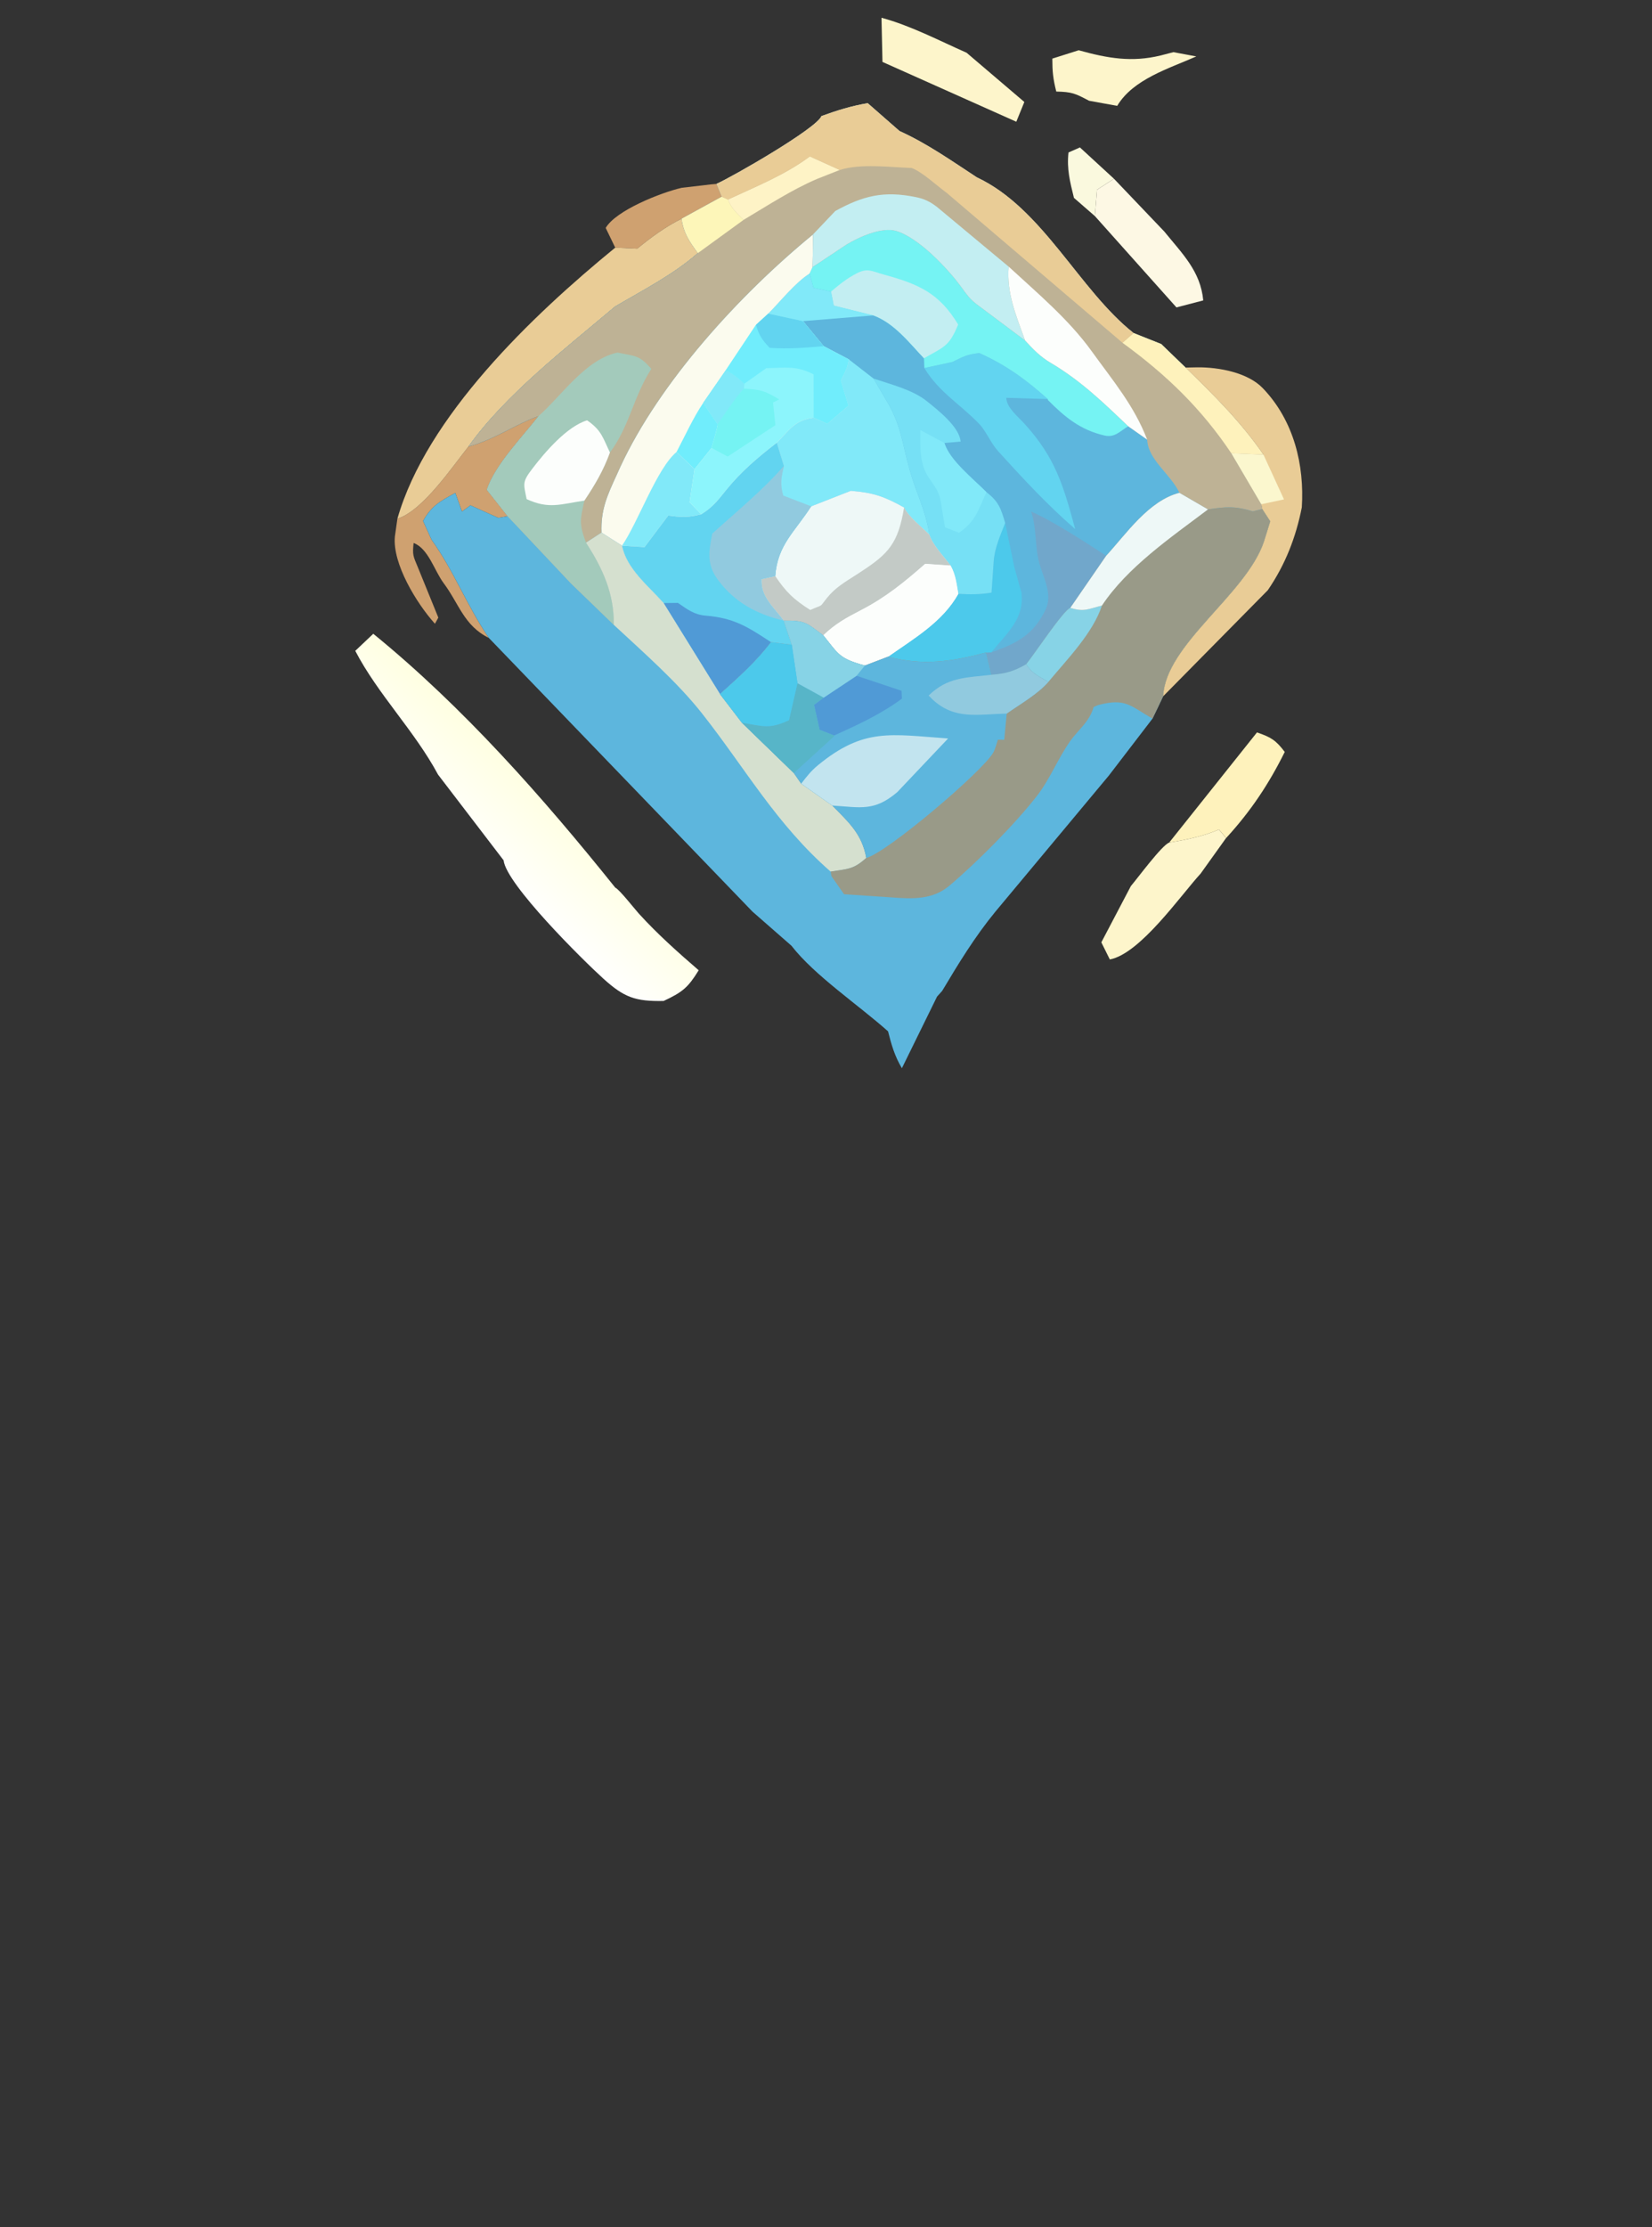 <svg width="279" height="376" viewBox="0 0 279 376" fill="none" xmlns="http://www.w3.org/2000/svg">
<rect x="0" y="0" width="279" height="376" fill="#333333" stroke="none"/>
<path d="M136.225 74.239C133.295 71.406 130.117 69.903 126.591 67.833C122.537 65.452 117.03 60.505 115.995 56.289L123.201 59.937C128.361 63.743 133.619 66.956 138.354 71.261L143.093 75.17L139.651 78.294C138.742 77.867 136.949 75.115 136.225 74.239Z" fill="#CFA170"/>
<path d="M202.77 147.486C199.346 151.227 192.546 161.025 187.432 161.982L186 159.094L190.991 149.589C192.039 148.366 196.233 142.689 197.439 142.263C200.44 141.741 203.057 141.238 205.858 140.047L207.07 141.482L202.77 147.486Z" fill="#FDF5CB"/>
<path d="M197.447 142.265L212.285 123.653C214.694 124.472 215.503 125.007 216.976 126.948C214.295 132.354 211.248 136.939 207.079 141.484L205.866 140.048C203.066 141.24 200.449 141.743 197.447 142.265Z" fill="#FEF2BC"/>
<path d="M149.038 10.455L171.638 20.553L172.997 17.217L163.241 8.903C158.607 6.854 153.76 4.311 148.872 3L149.038 10.455Z" fill="#FDF5CB"/>
<path d="M181.375 33.409C180.695 30.648 180.15 28.535 180.451 25.746L182.385 24.891L188.137 30.181L185.274 32.03L184.911 36.482L181.375 33.409Z" fill="#FAF9DE"/>
<path d="M202.038 9.527C197.477 11.556 191.394 13.337 188.679 17.872L183.927 17.009C181.594 15.776 181.045 15.514 178.391 15.456C177.837 13.281 177.725 12.053 177.723 9.895L182.174 8.486C187.11 9.857 191.145 10.546 196.011 9.367L198.172 8.804L202.038 9.527Z" fill="#FDF5CB"/>
<path d="M196.627 39.08C199.663 42.823 202.763 45.799 203.211 50.719L198.686 51.9L184.912 36.483L185.275 32.032L188.138 30.183L196.627 39.08Z" fill="#FDF8E4"/>
<path d="M118 163.808C116.213 166.699 115.304 167.49 112.075 168.992C107.293 169.084 105.407 168.395 101.9 165.225C98.396 162.058 85.475 149.263 85.051 145.245L73.983 130.78C69.992 123.357 63.814 117.217 60 109.881L63.041 107C78.32 119.436 91.848 134.818 103.916 149.866C104.53 150.078 107.248 153.534 107.877 154.226C111.012 157.675 114.444 160.737 118 163.808Z" fill="url(#paint0_linear_1_22900)"/>
<path d="M107.613 41.984L103.904 41.809L102.293 38.483C104.018 35.519 111.621 32.513 115.13 31.706L118.617 31.302L120.104 31.125L121.002 31.049L121.884 33.211L115.116 36.925C112.25 38.363 110.043 40.017 107.613 41.984Z" fill="#CFA170"/>
<path d="M82.55 107.695C78.366 105.638 77.525 101.931 74.933 98.463C73.355 96.354 72.35 92.603 69.853 91.67C69.643 93.727 69.751 93.809 70.602 95.847L74.028 104.267L73.457 105.309C70.353 101.861 66.245 95.15 66.692 90.563L67.115 87.571C71.352 86.277 76.349 78.862 79.124 75.385C83.722 74.124 86.698 71.774 90.972 70.233C88.126 73.915 83.653 78.397 82.212 82.689L85.734 87.15L84.14 87.42L79.453 85.317L78.026 86.363L76.895 83.216C74.261 84.681 72.903 85.378 71.452 87.952L72.88 91.114C76.676 96.421 78.793 102.133 82.55 107.695Z" fill="#CFA170"/>
<path d="M79.125 75.385C76.35 78.863 71.352 86.277 67.115 87.572C72.019 70.375 89.796 53.327 103.905 41.808L107.614 41.983C110.044 40.016 112.25 38.362 115.117 36.924C115.469 39.391 116.373 40.684 117.862 42.732C113.76 46.344 108.644 48.959 103.872 51.761C95.501 58.839 85.363 66.632 79.125 75.385Z" fill="#E9CC96"/>
<path d="M152.316 180.348C151.091 178.284 150.557 176.405 149.979 174.121C144.993 169.669 137.567 164.699 133.664 159.666L127.084 153.908L82.549 107.691C78.792 102.129 76.674 96.418 72.878 91.111L71.451 87.949C72.901 85.374 74.26 84.678 76.894 83.212L78.024 86.36L79.452 85.313L84.139 87.416L85.733 87.147L82.211 82.686C83.652 78.394 88.124 73.912 90.971 70.23C86.697 71.771 83.721 74.12 79.123 75.381C85.361 66.628 95.5 58.835 103.871 51.757C108.642 48.955 113.758 46.34 117.861 42.728C116.371 40.68 115.467 39.387 115.115 36.92L121.883 33.206L121.001 31.044C123.772 29.811 137.926 21.674 138.735 19.594C141.393 18.634 143.718 17.898 146.546 17.422L151.918 22.123C156.598 24.241 160.725 27.162 164.965 29.937C176.118 35.158 182.221 48.94 191.441 56.224L196.11 58.083L200.226 62.058C205.075 66.773 209.579 71.247 213.375 76.754L207.953 76.526L213.01 85.13L213.172 85.936L214.526 88.012L213.467 91.416C210.484 100.359 196.829 108.763 196.439 117.556C196.446 117.579 194.728 121.145 194.635 121.331L187.268 130.941L168.092 153.933C164.608 158.179 161.893 162.649 159.117 167.295L158.256 168.253L152.316 180.348Z" fill="#5DB6DD"/>
<path d="M147.515 53.249L135.61 54.219L129.749 52.948C131.784 50.904 134.306 47.702 136.732 46.176L137.385 48.584L140.356 49.222L140.82 51.588L147.515 53.249Z" fill="#81E9F9"/>
<path d="M173.299 112.148C171.175 113.344 169.912 113.721 167.434 113.917L166.529 110.174L167.416 110.138C171.833 108.599 174.546 107.094 176.55 103.003C177.806 100.439 176.351 97.848 175.597 95.322C174.715 92.372 175.138 89.316 174.149 86.371C178.03 88.063 183.265 91.539 186.823 93.825L180.757 102.627C179.617 102.997 174.597 110.584 173.299 112.148Z" fill="#71A7CB"/>
<path d="M166.529 110.179C160.713 111.724 155.89 112.431 149.976 110.88C154.474 107.72 159.192 104.994 161.844 100.265C163.909 100.371 165.396 100.392 167.454 100.059L167.81 94.906C167.945 92.6 168.92 90.457 169.758 88.304L171.318 95.807L172.508 100.059C173.047 104.476 170.074 106.838 167.415 110.143L166.529 110.179Z" fill="#4CC9EB"/>
<path d="M176.949 67.376L169.957 67.161C169.946 68.757 171.919 70.332 172.993 71.51C178.283 77.312 179.605 82.04 181.588 89.333C176.782 85.137 172.806 80.838 168.562 76.163C167.324 74.799 166.545 72.793 165.389 71.584C162.155 68.205 158.667 66.317 156.107 62.14L160.821 61.124C162.872 60.153 163.096 59.896 165.389 59.608C169.912 61.625 173.379 64.166 176.949 67.376Z" fill="#62D4F0"/>
<path d="M169.76 88.297C168.922 90.45 167.946 92.594 167.811 94.899L167.455 100.052C165.397 100.385 163.91 100.364 161.846 100.258C161.539 98.528 161.418 97.063 160.546 95.488C159.44 93.991 157.476 91.979 156.96 90.276C156.343 86.137 154.779 83.339 153.687 79.527C152.326 74.784 152.278 71.83 149.571 67.393L147.531 63.913C150.471 64.9 154.13 65.809 156.512 67.715C158.534 69.334 162.037 72.108 162.236 74.552L159.493 74.784C160.365 77.689 164.324 80.805 166.592 83.085C168.707 84.716 169.04 85.88 169.76 88.297Z" fill="#76E0F5"/>
<path d="M166.592 83.089C165.215 86.076 164.824 87.986 161.964 89.95L159.589 89.011L158.899 84.794C158.595 82.851 157.867 82.196 156.814 80.584C155.217 78.14 155.459 75.353 155.423 72.601L159.493 74.788C160.365 77.693 164.324 80.809 166.592 83.089Z" fill="#81E9F9"/>
<path d="M156.959 90.278C155.646 88.954 153.467 87.281 152.683 85.678C149.342 83.828 147.569 83.184 143.691 82.864L136.985 85.491L132.271 83.683C131.702 81.729 131.917 80.605 132.396 78.649L131.195 74.736C133.388 72.587 134.141 70.972 137.419 70.515L139.721 71.551L143.293 68.477L142.01 64.269L142.528 63.189C143.234 61.654 143.006 62.286 143.351 60.673L147.53 63.915L149.57 67.395C152.277 71.833 152.325 74.786 153.686 79.529C154.778 83.342 156.342 86.14 156.959 90.278Z" fill="#81E9F9"/>
<path d="M190.537 71.964C189.137 72.806 188.264 73.924 186.535 73.528C182.415 72.585 179.763 70.345 176.981 67.538L176.949 67.372C173.379 64.162 169.912 61.621 165.39 59.604C163.096 59.893 162.873 60.149 160.822 61.12L156.107 62.137L156.048 60.486C153.561 57.87 151.066 54.577 147.515 53.251L140.82 51.59L140.356 49.224L137.385 48.586L136.732 46.177L137.234 45.07L138.33 44.363L142.972 41.283C145.004 40.053 148.922 38.249 151.361 38.992C155.2 40.161 160.082 45.356 162.352 48.466C163.22 49.659 163.704 50.403 164.944 51.36L173.112 57.472C174.478 58.943 175.631 60.185 177.415 61.238C182.529 64.259 186.346 67.964 190.537 71.964Z" fill="#75F3F3"/>
<path d="M156.047 60.486C153.56 57.869 151.066 54.576 147.514 53.25L140.819 51.589L140.356 49.223C141.781 48.017 143.012 47.008 144.721 46.133C146.557 45.19 147.279 45.81 149.159 46.324C155.273 47.989 158.649 49.535 161.821 54.793C160.284 58.477 159.56 58.488 156.047 60.486Z" fill="#C3EEF2"/>
<path d="M146.072 112.365C141.728 111.189 141.641 110.494 139.042 107.265C136.095 105.092 136.061 104.764 132.345 104.774C130.545 102.381 128.441 100.737 128.597 97.764L130.922 97.248C131.319 91.956 134.22 89.809 136.986 85.489L143.692 82.862C147.57 83.182 149.343 83.826 152.684 85.676C153.468 87.278 155.647 88.952 156.96 90.276C157.476 91.979 159.441 93.992 160.546 95.488C161.419 97.063 161.54 98.528 161.846 100.259C159.194 104.987 154.475 107.713 149.978 110.873L146.072 112.365Z" fill="#EEF8F7"/>
<path d="M139.041 107.268C136.095 105.095 136.061 104.767 132.345 104.777C130.545 102.384 128.441 100.74 128.597 97.767L130.922 97.251C132.747 99.944 134.003 101.184 136.84 102.982C139.24 101.925 138.267 102.685 139.688 100.921C141.074 99.199 142.685 98.279 144.578 97.062C149.523 93.885 151.414 92.315 152.499 86.736L152.684 85.679C153.468 87.281 155.647 88.955 156.96 90.279C157.476 91.982 159.44 93.995 160.546 95.492L156.254 95.197C152.798 98.226 149.637 100.832 145.451 102.994C142.888 104.321 141.067 105.318 139.041 107.268Z" fill="#C3CAC6"/>
<path d="M146.072 112.365C141.728 111.189 141.641 110.494 139.042 107.265C141.068 105.315 142.888 104.317 145.451 102.991C149.637 100.829 152.799 98.223 156.254 95.194L160.546 95.488C161.419 97.063 161.54 98.528 161.846 100.259C159.194 104.987 154.475 107.713 149.978 110.873L146.072 112.365Z" fill="#FCFEFC"/>
<path d="M121.602 117.194L112.073 101.815C109.382 98.837 105.766 95.95 105.049 92.123L101.591 89.923C101.436 86.039 102.578 83.595 104.204 80.061L104.773 78.8C111.408 64.522 124.813 49.818 137.33 39.559L137.234 45.075L136.731 46.182C134.306 47.709 131.784 50.91 129.749 52.955L135.61 54.226L139.1 58.447L143.351 60.678C143.006 62.291 143.234 61.659 142.528 63.194L142.01 64.274L143.293 68.482L139.721 71.556L137.419 70.52C134.141 70.977 133.387 72.591 131.195 74.741L132.396 78.654C131.917 80.61 131.702 81.734 132.271 83.688L136.985 85.496C134.219 89.816 131.318 91.963 130.921 97.256L128.596 97.771C128.44 100.744 130.544 102.388 132.344 104.782L133.719 108.859L130.219 108.421C127.723 111.737 124.715 114.381 121.602 117.194Z" fill="#FBFBEE"/>
<path d="M120.181 75.615L117.294 79.219L114.263 76.301C115.702 73.566 117.034 70.602 118.758 68.023L121.195 71.608C121.316 71.819 120.275 75.286 120.181 75.615Z" fill="#70EDFC"/>
<path d="M118.43 86.826C116.867 87.204 115.903 87.335 114.257 87.194L112.859 87.03L108.85 92.358L105.052 92.118C107.786 88.15 110.936 79.058 114.266 76.302L117.297 79.22L116.468 84.792L118.43 86.826Z" fill="#81E9F9"/>
<path d="M118.427 86.823L116.465 84.789L117.294 79.216L120.181 75.612C120.275 75.284 121.316 71.817 121.195 71.606L118.758 68.021L122.575 62.499L127.677 54.839L129.749 52.946L135.61 54.218L139.1 58.439L143.351 60.67C143.006 62.283 143.234 61.651 142.528 63.186L142.01 64.266L143.293 68.474L139.721 71.547L137.419 70.512C134.141 70.969 133.387 72.583 131.195 74.733C128.027 77.162 125.138 79.625 122.664 82.684C121.232 84.456 120.432 85.564 118.427 86.823Z" fill="#8CF5FC"/>
<path d="M125.628 65.618C128.586 65.783 129.104 65.945 131.594 67.429L130.559 67.955L130.95 71.782L122.894 77.081L120.183 75.62C120.276 75.292 121.318 71.825 121.197 71.614L118.76 68.029L122.576 62.507C123.954 63.202 124.621 63.774 125.705 64.787L125.628 65.618Z" fill="#75F3F3"/>
<path d="M121.196 71.613L118.759 68.028L122.576 62.506C123.953 63.201 124.62 63.773 125.705 64.786L125.627 65.617C123.962 67.386 122.612 69.655 121.196 71.613Z" fill="#81E9F9"/>
<path d="M143.351 60.674C143.006 62.286 143.234 61.655 142.528 63.19L142.01 64.269L143.293 68.478L139.721 71.551L137.419 70.516L137.41 63.204C134.459 61.701 132.73 62.091 129.404 62.162L125.704 64.783C124.619 63.771 123.952 63.198 122.575 62.503L127.677 54.843L129.749 52.95L135.61 54.222L139.1 58.442L143.351 60.674Z" fill="#70EDFC"/>
<path d="M139.102 58.443C136.014 58.71 133.095 58.946 129.988 58.727C128.698 57.39 128.172 56.578 127.679 54.843L129.751 52.951L135.611 54.222L139.102 58.443Z" fill="#62D4F0"/>
<path d="M121.604 117.194L112.075 101.815C109.384 98.837 105.769 95.95 105.052 92.123L108.85 92.363L112.858 87.035L114.256 87.199C115.903 87.34 116.867 87.21 118.429 86.831C120.435 85.572 121.234 84.465 122.666 82.692C125.14 79.633 128.029 77.17 131.197 74.741L132.399 78.654C131.919 80.61 131.704 81.734 132.273 83.688L136.987 85.496C134.221 89.816 131.32 91.963 130.923 97.256L128.598 97.771C128.443 100.744 130.546 102.388 132.346 104.782L133.721 108.859L130.222 108.421C127.725 111.737 124.717 114.381 121.604 117.194Z" fill="#62D4F0"/>
<path d="M121.602 117.194L112.073 101.815L114.494 101.788C116.077 102.87 117.189 103.773 119.208 103.942C124.025 104.346 126.298 105.851 130.22 108.421C127.723 111.737 124.715 114.381 121.602 117.194Z" fill="#509AD6"/>
<path d="M132.346 104.777C127.723 103.667 124.082 101.674 121.289 97.95C119.27 95.259 119.727 93.106 120.282 90.095C124.37 86.392 128.81 82.769 132.399 78.649C131.919 80.605 131.704 81.729 132.273 83.683L136.987 85.491C134.221 89.811 131.32 91.958 130.923 97.251L128.598 97.766C128.443 100.739 130.546 102.383 132.346 104.777Z" fill="#91CADF"/>
<path d="M103.661 105.49L96.435 98.501L85.734 87.148L82.212 82.687C83.653 78.394 88.125 73.912 90.971 70.231C86.698 71.772 83.722 74.121 79.124 75.382C85.362 66.629 95.5 58.835 103.871 51.758C108.643 48.956 113.759 46.341 117.861 42.729C116.372 40.68 115.468 39.388 115.116 36.921L121.884 33.207L121.002 31.045C123.772 29.811 137.927 21.675 138.735 19.595C141.394 18.635 143.719 17.898 146.547 17.423L151.919 22.123C156.599 24.241 160.726 27.163 164.965 29.938C176.118 35.159 182.221 48.941 191.442 56.225L196.111 58.084L200.227 62.058C205.076 66.774 209.58 71.247 213.376 76.754L207.954 76.527L213.011 85.131L213.173 85.937L211.578 86.333C208.659 85.432 207.029 85.537 204.009 86.007L199.19 83.201C197.721 80.049 193.888 77.651 193.742 74.218L190.538 71.963C186.346 67.963 182.53 64.258 177.416 61.237C175.632 60.185 174.479 58.943 173.113 57.471L164.945 51.36C163.705 50.402 163.22 49.659 162.352 48.465C160.082 45.356 155.201 40.16 151.362 38.992C148.922 38.249 145.005 40.053 142.972 41.282L138.331 44.362L137.235 45.07L137.331 39.554C124.814 49.813 111.409 64.517 104.774 78.794L104.205 80.055C102.579 83.59 101.437 86.034 101.592 89.918L98.965 91.617C101.846 96.044 103.728 100.275 103.661 105.49Z" fill="#BEB295"/>
<path d="M125.566 37.134L117.862 42.731C116.373 40.683 115.469 39.39 115.117 36.923L121.885 33.21L122.956 33.685C123.49 35.186 124.45 35.963 125.566 37.134Z" fill="#FDF6B9"/>
<path d="M125.565 37.13C124.448 35.96 123.488 35.183 122.954 33.682C127.684 31.484 132.641 29.497 136.773 26.407L141.827 28.695L137.985 30.211C133.625 32.078 129.603 34.735 125.565 37.13Z" fill="#FEF3C6"/>
<path d="M207.954 76.529C202.906 69.009 197.088 63.349 189.569 57.869L191.442 56.227L196.111 58.086L200.227 62.06C205.076 66.776 209.58 71.249 213.376 76.756L207.954 76.529Z" fill="#FEF2BC"/>
<path d="M193.742 74.217L190.538 71.963C186.346 67.963 182.53 64.258 177.416 61.237C175.632 60.184 174.479 58.942 173.113 57.471C171.601 53.25 169.986 49.532 170.349 45.012C175.244 49.524 180.513 53.942 184.357 59.279C187.968 64.293 191.513 68.439 193.742 74.217Z" fill="#FCFEFC"/>
<path d="M173.112 57.474L164.944 51.363C163.704 50.405 163.22 49.662 162.352 48.468C160.082 45.359 155.201 40.163 151.361 38.995C148.922 38.252 145.005 40.056 142.972 41.285L138.331 44.365L137.234 45.072L137.33 39.557L141.067 35.622C145.772 33.048 149.248 32.159 154.73 33.29C156.149 33.582 157.083 34.06 158.2 34.902L170.349 45.016C169.985 49.535 171.6 53.253 173.112 57.474Z" fill="#C3EEF2"/>
<path d="M189.57 57.868L159.862 32.541C158.222 31.362 155.808 29.067 153.976 28.362C150.184 28.23 145.404 27.575 141.829 28.697L136.775 26.409C132.643 29.499 127.686 31.486 122.956 33.684L121.885 33.208L121.003 31.046C123.774 29.813 137.928 21.676 138.737 19.596C141.395 18.636 143.72 17.899 146.548 17.424L151.92 22.125C156.6 24.242 160.727 27.164 164.967 29.939C176.12 35.16 182.223 48.942 191.443 56.226L189.57 57.868Z" fill="#E9CC96"/>
<path d="M103.661 105.49L96.435 98.501L85.734 87.148L82.212 82.687C83.653 78.394 88.125 73.912 90.971 70.231C94.925 66.723 98.901 60.667 104.292 59.524C107.485 60.172 107.974 59.978 110.002 62.273C106.973 66.972 106.313 71.986 103.011 76.394C101.912 79.411 100.505 81.815 98.694 84.518C97.951 87.828 97.801 88.447 98.966 91.617C101.846 96.044 103.728 100.276 103.661 105.49Z" fill="#A3CABB"/>
<path d="M98.695 84.519C94.602 85.123 92.715 86.001 88.94 84.266C88.419 81.616 88.161 81.406 89.913 79.115C92.007 76.376 95.716 72.008 99.154 70.964C101.6 72.65 101.813 73.911 103.012 76.395C101.913 79.412 100.506 81.816 98.695 84.519Z" fill="#FCFEFC"/>
<path d="M140.285 147.157C131.039 139.069 125.925 129.785 118.573 120.462C114.366 115.127 108.701 110.186 103.66 105.492C103.727 100.277 101.845 96.046 98.965 91.619L101.591 89.92L105.049 92.12C105.766 95.947 109.382 98.833 112.073 101.812L121.602 117.19L125.3 122.017L134.066 130.516L135.311 132.305L140.559 135.996C143.453 138.943 145.584 140.844 146.304 144.85C144.116 146.793 143.332 146.669 140.285 147.157Z" fill="#D5E0CF"/>
<path d="M184.701 119.365C183.957 121.937 182.175 123.08 180.686 125.2C178.619 128.141 177.34 131.531 175.097 134.408C171.403 139.147 165.031 145.557 160.351 149.519C157.516 151.919 154.129 151.784 150.534 151.504L142.549 150.972L140.429 147.938L140.285 147.149C143.332 146.66 144.116 146.785 146.304 144.842C145.584 140.835 143.453 138.934 140.56 135.987L135.311 132.297L134.066 130.507L125.3 122.009L121.602 117.182C124.715 114.369 127.723 111.725 130.22 108.41L133.719 108.847L132.344 104.77C136.06 104.759 136.094 105.088 139.041 107.26C141.64 110.489 141.727 111.184 146.071 112.361L149.977 110.868C155.89 112.42 160.714 111.713 166.529 110.167L167.434 113.91C169.912 113.715 171.175 113.338 173.299 112.142C174.597 110.578 179.617 102.991 180.757 102.62L186.823 93.819C190.219 90.12 193.99 84.529 199.189 83.194L204.008 86C207.028 85.531 208.659 85.425 211.578 86.326L213.172 85.931L214.526 88.006L213.467 91.41C210.484 100.353 196.829 108.757 196.439 117.55C196.446 117.573 194.728 121.14 194.634 121.325C190.841 119.135 190.094 117.818 185.469 119.032L184.701 119.365Z" fill="#999A88"/>
<path d="M177.049 115.127C175.416 114.161 174.303 113.715 173.301 112.147C174.598 110.582 179.618 102.995 180.758 102.625C183.102 103.357 183.773 102.808 186.101 102.235C184.579 106.888 180.228 111.307 177.049 115.127Z" fill="#87D3E6"/>
<path d="M186.1 102.238C183.773 102.81 183.102 103.36 180.758 102.627L186.825 93.826C190.221 90.127 193.992 84.536 199.19 83.201L204.01 86.007C197.674 90.786 190.408 95.758 186.1 102.238Z" fill="#EEF8F7"/>
<path d="M169.599 124.903L168.527 124.884C168.349 125.446 168.059 126.532 167.719 127.111C165.825 130.323 149.869 143.912 146.303 144.847C145.584 140.841 143.453 138.94 140.559 135.993L135.31 132.302L134.066 130.513L125.299 122.014L121.601 117.187C124.715 114.375 127.723 111.731 130.219 108.415L133.718 108.853L132.343 104.775C136.059 104.765 136.094 105.093 139.04 107.266C141.639 110.495 141.726 111.19 146.07 112.366L149.976 110.874C155.89 112.425 160.714 111.718 166.529 110.173L167.433 113.916C169.911 113.72 171.175 113.343 173.299 112.147C174.301 113.716 175.414 114.162 177.047 115.128C175.208 117.219 172.346 118.827 170.021 120.467L169.599 124.903Z" fill="#5DB6DD"/>
<path d="M140.861 124.173L138.423 123.213L137.478 119L139.115 117.786L144.666 114.095L152.258 116.626L152.324 117.95C148.727 120.598 144.986 122.316 140.861 124.173Z" fill="#509AD6"/>
<path d="M134.066 130.512L125.299 122.013C128.92 122.582 129.89 123.148 133.25 121.588L134.682 115.342L139.113 117.782L137.476 118.996L138.421 123.209L140.858 124.169L140.872 124.306L134.066 130.512Z" fill="#57B5C8"/>
<path d="M139.115 117.782L134.684 115.342L133.72 108.852L132.345 104.774C136.061 104.763 136.096 105.092 139.042 107.264C141.641 110.494 141.728 111.188 146.072 112.365L144.665 114.091L139.115 117.782Z" fill="#87D3E6"/>
<path d="M170.021 120.472C165.158 120.577 161.285 121.587 157.507 118.105L156.835 117.425C160.031 114.318 163.009 114.434 167.433 113.92C169.911 113.725 171.175 113.348 173.299 112.152C174.301 113.72 175.414 114.167 177.047 115.133C175.208 117.223 172.346 118.832 170.021 120.472Z" fill="#91CADF"/>
<path d="M134.683 115.345L133.25 121.591C129.891 123.151 128.92 122.585 125.3 122.016L121.602 117.189C124.715 114.377 127.723 111.732 130.219 108.417L133.719 108.855L134.683 115.345Z" fill="#4CC9EB"/>
<path d="M140.561 135.998L135.312 132.307C136.226 131.114 136.977 130.145 138.169 129.169C145.91 122.819 150.439 123.996 160.119 124.676L151.531 133.741C147.651 137.017 145.426 136.313 140.561 135.998Z" fill="#C2E4EF"/>
<path d="M196.44 117.555C196.831 108.761 210.485 100.358 213.468 91.415L214.527 88.011L213.173 85.935L213.011 85.129L207.954 76.525L213.376 76.752C209.58 71.245 205.076 66.772 200.227 62.056L202.26 62.016C205.907 61.989 210.741 62.915 213.251 65.519C218.543 71.01 220.313 78.556 219.858 85.666C218.856 90.724 217.088 95.295 214.116 99.642L196.44 117.555Z" fill="#E9CC96"/>
<path d="M216.851 84.312L213.011 85.131L207.954 76.527L213.377 76.754L216.851 84.312Z" fill="#FBF7CE"/>


<defs>
<filter id="filter0_f_1_22900" x="82.557" y="28.059" width="138.671" height="194.739" filterUnits="userSpaceOnUse" color-interpolation-filters="sRGB">
<feFlood flood-opacity="0" result="BackgroundImageFix"/>
<feBlend mode="normal" in="SourceGraphic" in2="BackgroundImageFix" result="shape"/>
<feGaussianBlur stdDeviation="13.507" result="effect1_foregroundBlur_1_22900"/>
</filter>
<filter id="filter1_f_1_22900" x="80.4" y="69.449" width="130.777" height="104.025" filterUnits="userSpaceOnUse" color-interpolation-filters="sRGB">
<feFlood flood-opacity="0" result="BackgroundImageFix"/>
<feBlend mode="normal" in="SourceGraphic" in2="BackgroundImageFix" result="shape"/>
<feGaussianBlur stdDeviation="13.507" result="effect1_foregroundBlur_1_22900"/>
</filter>
<linearGradient id="paint0_linear_1_22900" x1="92.392" y1="134.766" x2="81.784" y2="145.959" gradientUnits="userSpaceOnUse">
<stop stop-color="#FFFFE2"/>
<stop offset="1" stop-color="#FFFFFE"/>
</linearGradient>
<linearGradient id="paint1_linear_1_22900" x1="160.37" y1="290.451" x2="193.364" y2="186.964" gradientUnits="userSpaceOnUse">
<stop stop-color="white"/>
<stop offset="1" stop-color="#EADAAB"/>
</linearGradient>
</defs>
</svg>
